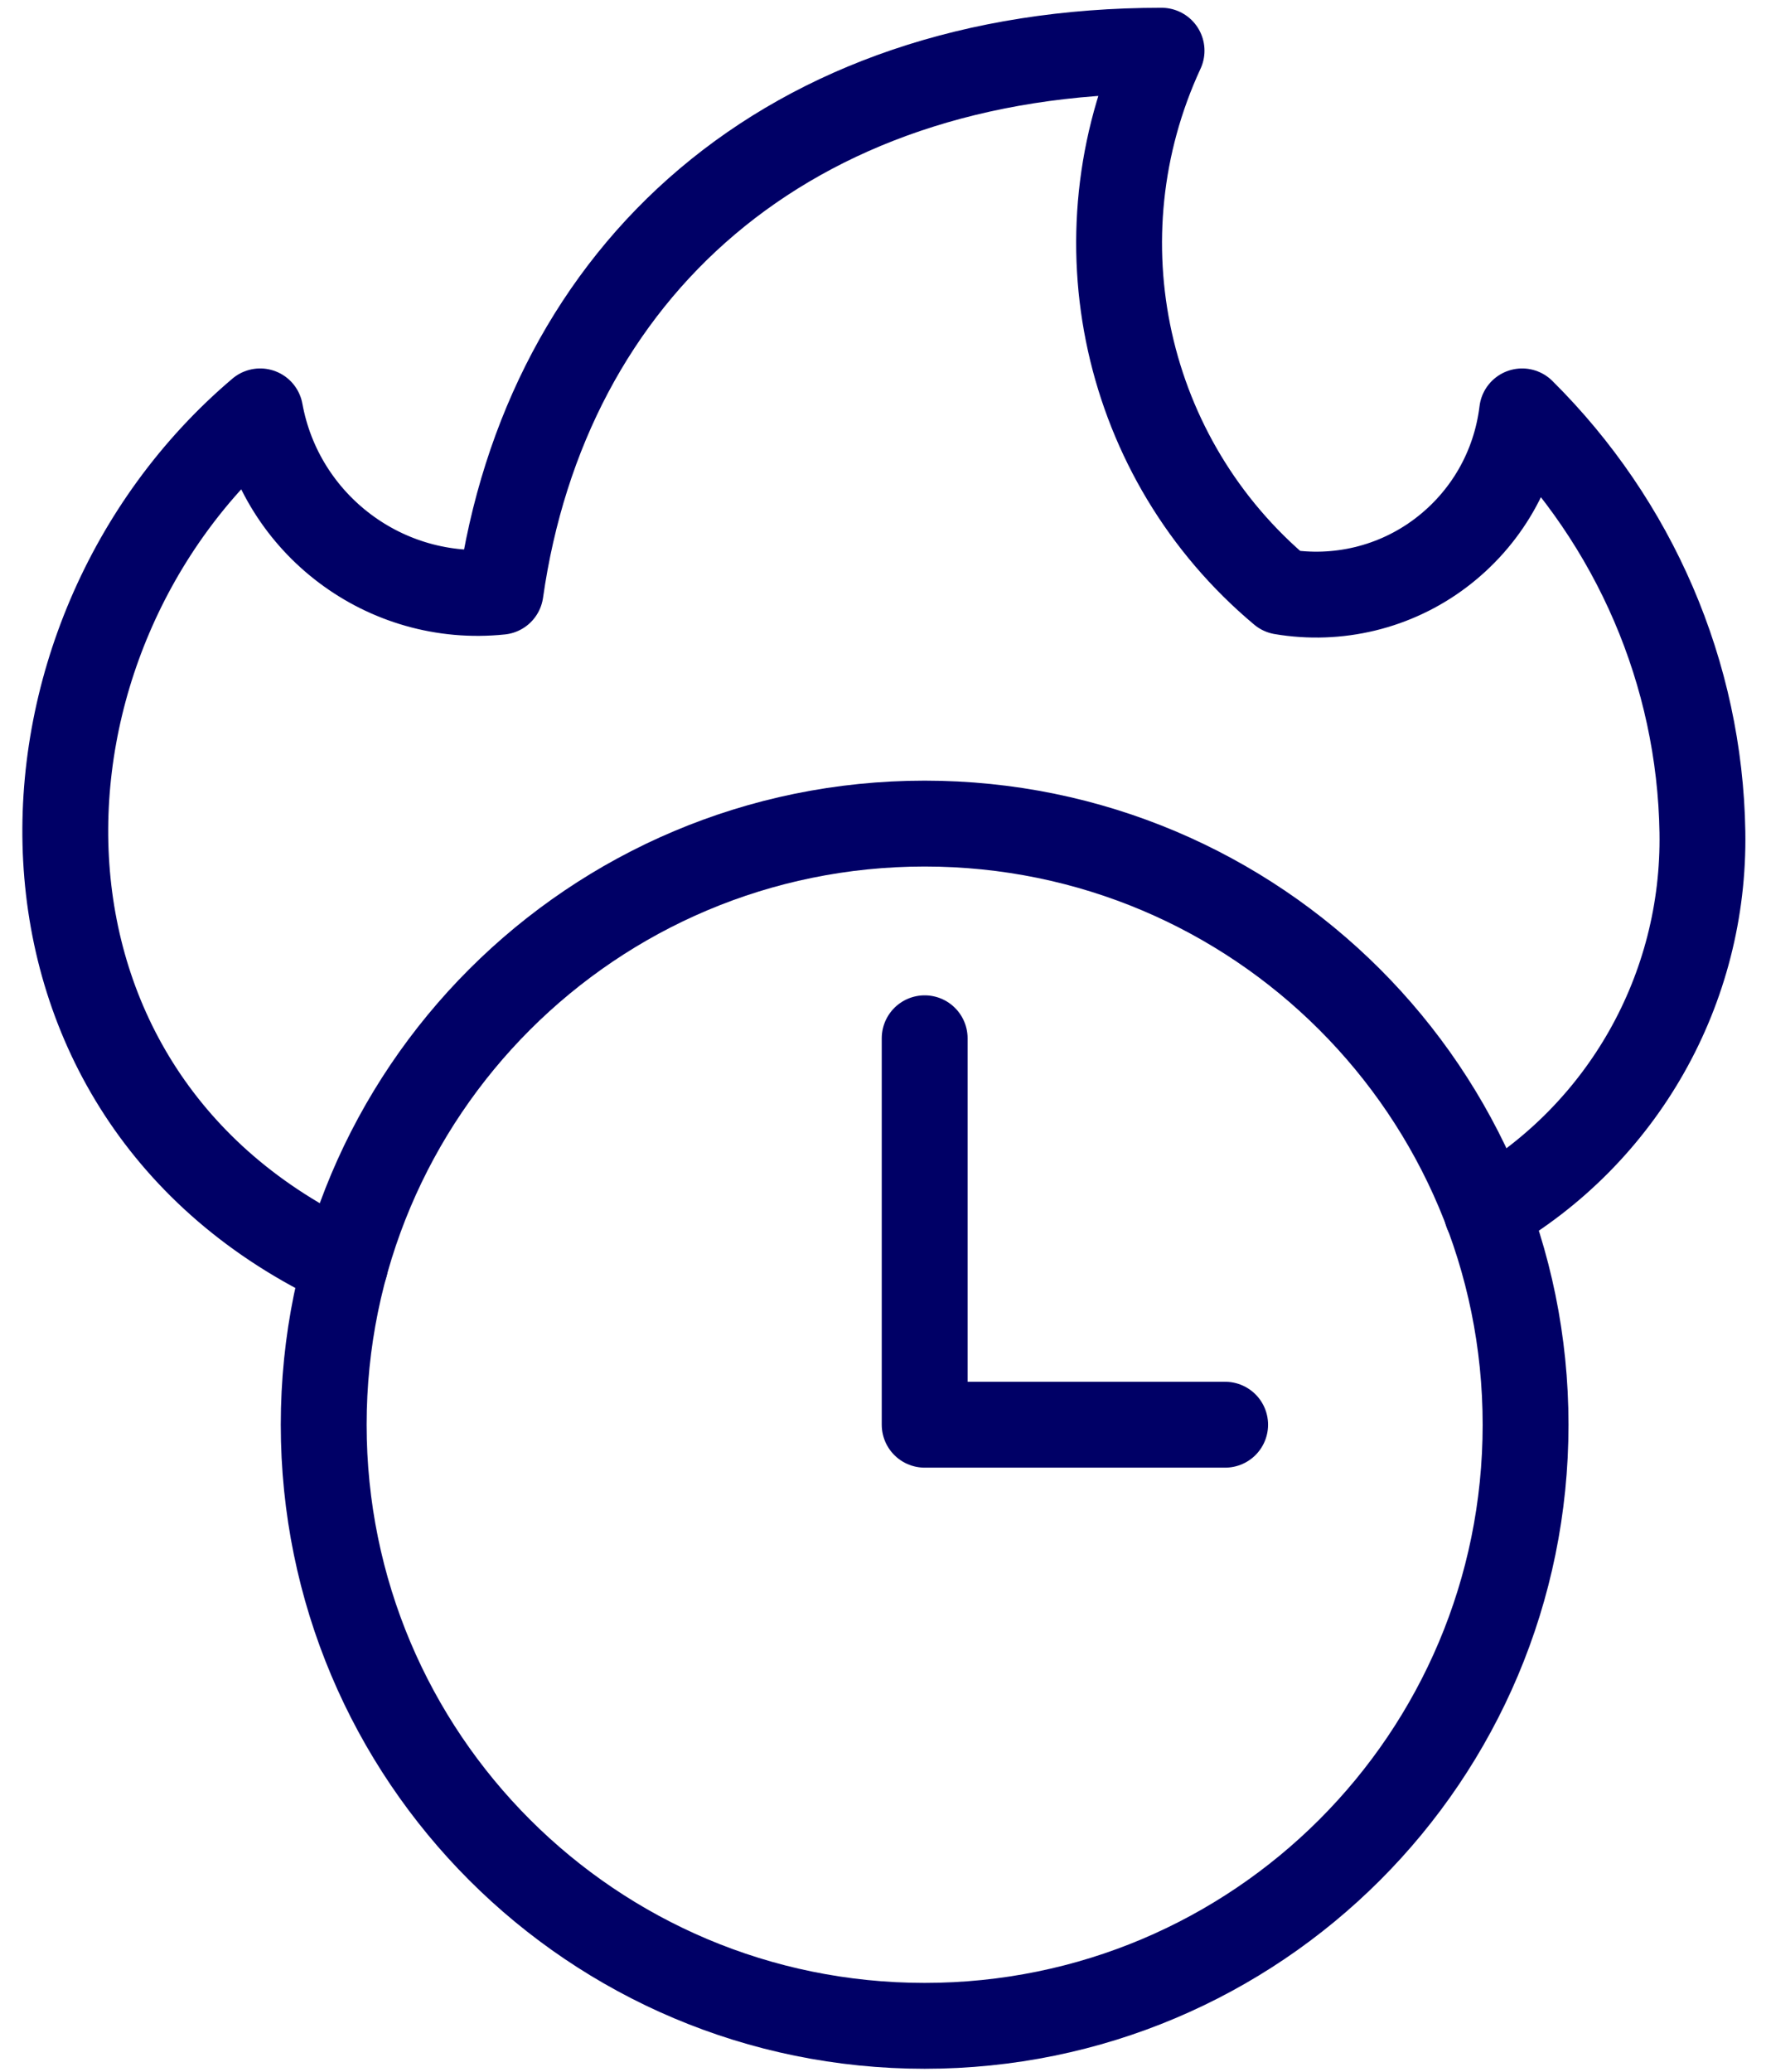 <svg width="59" height="69" viewBox="0 0 59 69" fill="none" xmlns="http://www.w3.org/2000/svg">
<path d="M30.804 67.469C41.872 67.469 50.824 58.517 50.824 47.449C50.824 36.38 41.872 27.429 30.804 27.429C19.736 27.429 10.784 36.38 10.784 47.449C10.784 58.517 19.736 67.469 30.804 67.469Z" stroke="#000066" stroke-width="2.86" stroke-linecap="round" stroke-linejoin="round"/>
<path d="M49.537 40.385C54.055 37.782 56.801 32.949 56.715 27.715C56.629 22.424 54.456 17.419 50.709 13.701C50.48 15.588 49.508 17.276 47.992 18.42C46.476 19.564 44.56 20.021 42.701 19.707C37.439 15.302 35.809 7.924 38.697 1.689C26.199 1.689 18.191 9.068 16.675 19.707C12.843 20.107 9.354 17.476 8.667 13.701C-0.199 21.223 -0.656 36.466 11.499 42.129" stroke="#000066" stroke-width="2.86" stroke-linecap="round" stroke-linejoin="round"/>
<path d="M40.815 47.449H30.805V34.579" stroke="#000066" stroke-width="2.86" stroke-linecap="round" stroke-linejoin="round"/>
</svg>
